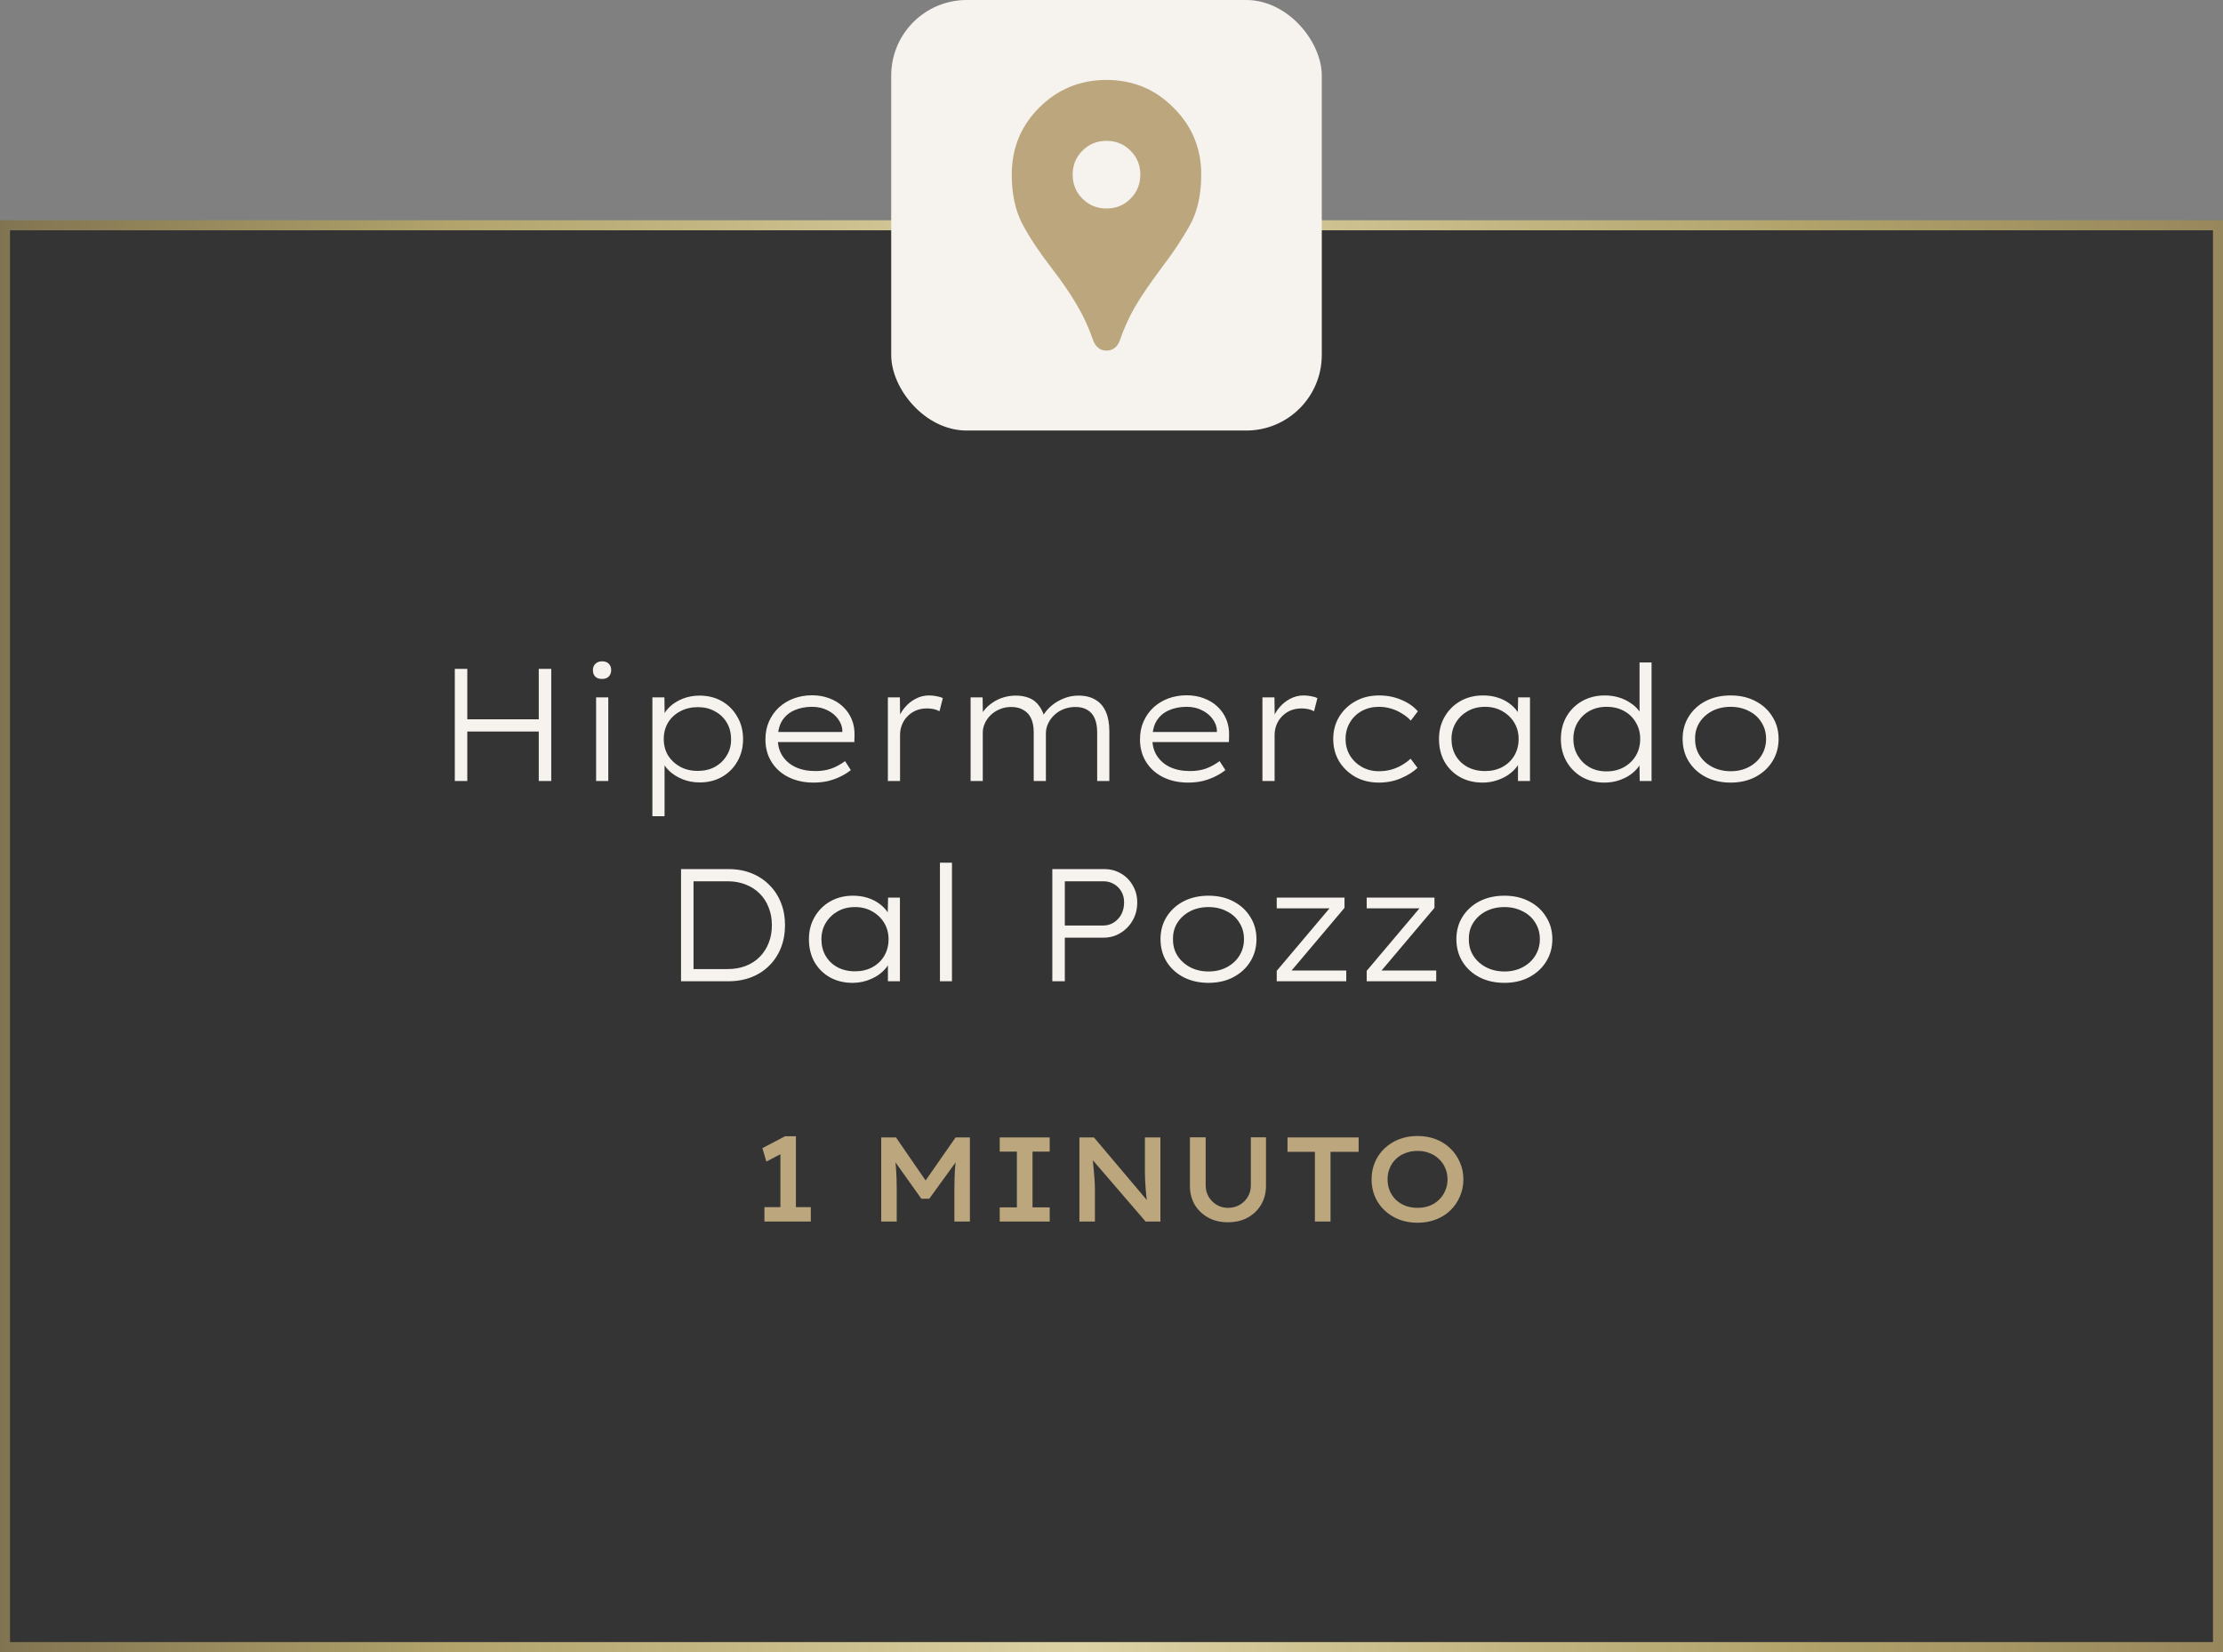 <svg xmlns="http://www.w3.org/2000/svg" width="222" height="165" viewBox="0 0 222 165" fill="none"><rect x="0" y="0" width="222" height="165" fill="#808080" stroke="none"/><rect x="0.5" y="22.5" width="221" height="142" fill="#343434"></rect><rect x="0.5" y="22.5" width="221" height="142" stroke="url(#paint0_linear_292_446)"></rect><path d="M53.803 78V66.8H55.051V78H53.803ZM45.419 78V66.8H46.667V78H45.419ZM46.027 73.056V71.84H54.331V73.056H46.027ZM59.531 78V69.648H60.747V78H59.531ZM60.123 67.808C59.835 67.808 59.611 67.733 59.451 67.584C59.291 67.424 59.211 67.205 59.211 66.928C59.211 66.672 59.291 66.464 59.451 66.304C59.621 66.133 59.845 66.048 60.123 66.048C60.421 66.048 60.645 66.128 60.795 66.288C60.955 66.437 61.035 66.651 61.035 66.928C61.035 67.184 60.955 67.397 60.795 67.568C60.635 67.728 60.411 67.808 60.123 67.808ZM65.151 81.52V69.648H66.351L66.383 71.696L66.143 71.728C66.282 71.301 66.527 70.923 66.879 70.592C67.242 70.251 67.679 69.979 68.191 69.776C68.714 69.573 69.268 69.472 69.855 69.472C70.698 69.472 71.444 69.659 72.095 70.032C72.746 70.405 73.258 70.923 73.631 71.584C74.015 72.235 74.207 72.981 74.207 73.824C74.207 74.645 74.02 75.381 73.647 76.032C73.284 76.683 72.772 77.2 72.111 77.584C71.46 77.957 70.714 78.144 69.871 78.144C69.263 78.144 68.692 78.037 68.159 77.824C67.636 77.611 67.194 77.333 66.831 76.992C66.468 76.64 66.212 76.256 66.063 75.84H66.367V81.52H65.151ZM69.679 76.992C70.33 76.992 70.9 76.859 71.391 76.592C71.892 76.315 72.287 75.936 72.575 75.456C72.874 74.976 73.018 74.432 73.007 73.824C73.007 73.195 72.863 72.64 72.575 72.16C72.287 71.68 71.892 71.307 71.391 71.04C70.9 70.763 70.335 70.624 69.695 70.624C69.034 70.624 68.447 70.763 67.935 71.04C67.423 71.307 67.018 71.68 66.719 72.16C66.431 72.64 66.287 73.189 66.287 73.808C66.287 74.427 66.431 74.976 66.719 75.456C67.018 75.925 67.418 76.299 67.919 76.576C68.431 76.853 69.018 76.992 69.679 76.992ZM81.24 78.16C80.312 78.16 79.48 77.979 78.744 77.616C78.018 77.253 77.453 76.747 77.048 76.096C76.642 75.445 76.44 74.699 76.44 73.856C76.44 73.184 76.557 72.587 76.792 72.064C77.026 71.531 77.352 71.067 77.768 70.672C78.194 70.277 78.69 69.973 79.256 69.76C79.832 69.547 80.445 69.44 81.096 69.44C81.725 69.44 82.301 69.541 82.824 69.744C83.346 69.936 83.8 70.213 84.184 70.576C84.568 70.939 84.861 71.365 85.064 71.856C85.266 72.347 85.357 72.891 85.336 73.488L85.32 74.112H77.416L77.24 73.104H84.408L84.12 73.312V72.928C84.098 72.544 83.96 72.176 83.704 71.824C83.448 71.461 83.096 71.168 82.648 70.944C82.2 70.709 81.682 70.592 81.096 70.592C80.434 70.592 79.842 70.709 79.32 70.944C78.808 71.168 78.402 71.515 78.104 71.984C77.816 72.453 77.672 73.051 77.672 73.776C77.672 74.437 77.826 75.008 78.136 75.488C78.445 75.968 78.877 76.341 79.432 76.608C79.997 76.875 80.669 77.008 81.448 77.008C82.024 77.008 82.541 76.928 83 76.768C83.458 76.608 83.922 76.357 84.392 76.016L84.968 76.912C84.69 77.136 84.36 77.344 83.976 77.536C83.592 77.728 83.17 77.883 82.712 78C82.253 78.107 81.762 78.16 81.24 78.16ZM88.667 78V69.648H89.867L89.899 72.032L89.675 71.888C89.813 71.44 90.037 71.035 90.347 70.672C90.656 70.299 91.019 70.005 91.435 69.792C91.851 69.568 92.299 69.456 92.779 69.456C93.045 69.456 93.301 69.483 93.547 69.536C93.803 69.579 94.005 69.643 94.155 69.728L93.819 71.04C93.637 70.933 93.435 70.859 93.211 70.816C92.987 70.773 92.779 70.752 92.587 70.752C92.16 70.752 91.776 70.827 91.435 70.976C91.104 71.125 90.821 71.328 90.587 71.584C90.352 71.829 90.176 72.112 90.059 72.432C89.941 72.741 89.883 73.067 89.883 73.408V78H88.667ZM96.929 78V69.648H98.129L98.161 71.776H97.841C97.927 71.467 98.081 71.179 98.305 70.912C98.529 70.635 98.801 70.389 99.121 70.176C99.441 69.952 99.793 69.781 100.177 69.664C100.572 69.536 100.993 69.472 101.441 69.472C101.943 69.472 102.391 69.552 102.785 69.712C103.191 69.872 103.527 70.144 103.793 70.528C104.071 70.901 104.273 71.392 104.401 72L104.033 71.824L104.113 71.568C104.241 71.323 104.417 71.077 104.641 70.832C104.865 70.587 105.132 70.363 105.441 70.16C105.761 69.957 106.108 69.792 106.481 69.664C106.865 69.536 107.271 69.472 107.697 69.472C108.391 69.472 108.967 69.616 109.425 69.904C109.884 70.181 110.225 70.587 110.449 71.12C110.673 71.643 110.785 72.277 110.785 73.024V78H109.569V73.152C109.569 72.597 109.489 72.133 109.329 71.76C109.169 71.387 108.929 71.104 108.609 70.912C108.289 70.709 107.889 70.608 107.409 70.608C106.993 70.608 106.604 70.677 106.241 70.816C105.879 70.955 105.564 71.152 105.297 71.408C105.031 71.653 104.823 71.936 104.673 72.256C104.524 72.565 104.449 72.896 104.449 73.248V78H103.233V73.136C103.233 72.592 103.148 72.133 102.977 71.76C102.807 71.387 102.551 71.104 102.209 70.912C101.879 70.709 101.468 70.608 100.977 70.608C100.561 70.608 100.183 70.683 99.841 70.832C99.5 70.971 99.201 71.163 98.945 71.408C98.689 71.653 98.492 71.931 98.353 72.24C98.215 72.539 98.145 72.848 98.145 73.168V78H96.929ZM118.646 78.16C117.718 78.16 116.886 77.979 116.15 77.616C115.424 77.253 114.859 76.747 114.454 76.096C114.048 75.445 113.846 74.699 113.846 73.856C113.846 73.184 113.963 72.587 114.198 72.064C114.432 71.531 114.758 71.067 115.174 70.672C115.6 70.277 116.096 69.973 116.662 69.76C117.238 69.547 117.851 69.44 118.502 69.44C119.131 69.44 119.707 69.541 120.23 69.744C120.752 69.936 121.206 70.213 121.59 70.576C121.974 70.939 122.267 71.365 122.47 71.856C122.672 72.347 122.763 72.891 122.742 73.488L122.726 74.112H114.822L114.646 73.104H121.814L121.526 73.312V72.928C121.504 72.544 121.366 72.176 121.11 71.824C120.854 71.461 120.502 71.168 120.054 70.944C119.606 70.709 119.088 70.592 118.502 70.592C117.84 70.592 117.248 70.709 116.726 70.944C116.214 71.168 115.808 71.515 115.51 71.984C115.222 72.453 115.078 73.051 115.078 73.776C115.078 74.437 115.232 75.008 115.542 75.488C115.851 75.968 116.283 76.341 116.838 76.608C117.403 76.875 118.075 77.008 118.854 77.008C119.43 77.008 119.947 76.928 120.406 76.768C120.864 76.608 121.328 76.357 121.798 76.016L122.374 76.912C122.096 77.136 121.766 77.344 121.382 77.536C120.998 77.728 120.576 77.883 120.118 78C119.659 78.107 119.168 78.16 118.646 78.16ZM126.073 78V69.648H127.273L127.305 72.032L127.081 71.888C127.22 71.44 127.444 71.035 127.753 70.672C128.062 70.299 128.425 70.005 128.841 69.792C129.257 69.568 129.705 69.456 130.185 69.456C130.452 69.456 130.708 69.483 130.953 69.536C131.209 69.579 131.412 69.643 131.561 69.728L131.225 71.04C131.044 70.933 130.841 70.859 130.617 70.816C130.393 70.773 130.185 70.752 129.993 70.752C129.566 70.752 129.182 70.827 128.841 70.976C128.51 71.125 128.228 71.328 127.993 71.584C127.758 71.829 127.582 72.112 127.465 72.432C127.348 72.741 127.289 73.067 127.289 73.408V78H126.073ZM137.704 78.16C136.83 78.16 136.051 77.973 135.368 77.6C134.686 77.216 134.142 76.699 133.736 76.048C133.342 75.387 133.144 74.64 133.144 73.808C133.144 72.976 133.342 72.235 133.736 71.584C134.142 70.923 134.686 70.405 135.368 70.032C136.051 69.648 136.835 69.456 137.72 69.456C138.52 69.456 139.256 69.6 139.928 69.888C140.611 70.165 141.166 70.549 141.592 71.04L140.888 71.968C140.643 71.701 140.35 71.467 140.008 71.264C139.678 71.051 139.315 70.885 138.92 70.768C138.526 70.651 138.12 70.592 137.704 70.592C137.075 70.592 136.504 70.731 135.992 71.008C135.491 71.285 135.096 71.669 134.808 72.16C134.52 72.64 134.376 73.189 134.376 73.808C134.376 74.427 134.526 74.981 134.824 75.472C135.123 75.952 135.523 76.331 136.024 76.608C136.526 76.885 137.08 77.024 137.688 77.024C138.136 77.024 138.552 76.971 138.936 76.864C139.32 76.757 139.672 76.608 139.992 76.416C140.323 76.224 140.616 76.011 140.872 75.776L141.56 76.688C141.102 77.115 140.536 77.467 139.864 77.744C139.203 78.021 138.483 78.16 137.704 78.16ZM148.057 78.16C147.204 78.16 146.447 77.973 145.785 77.6C145.135 77.227 144.623 76.715 144.249 76.064C143.887 75.403 143.705 74.651 143.705 73.808C143.705 72.965 143.897 72.219 144.281 71.568C144.665 70.907 145.188 70.389 145.849 70.016C146.511 69.643 147.263 69.456 148.105 69.456C148.628 69.456 149.108 69.525 149.545 69.664C149.993 69.803 150.383 69.995 150.713 70.24C151.055 70.485 151.332 70.763 151.545 71.072C151.759 71.371 151.892 71.68 151.945 72L151.561 71.888L151.609 69.648H152.793V78H151.593V75.824L151.913 75.648C151.849 75.968 151.705 76.277 151.481 76.576C151.257 76.875 150.969 77.147 150.617 77.392C150.265 77.627 149.871 77.813 149.433 77.952C148.996 78.091 148.537 78.16 148.057 78.16ZM148.313 77.008C148.953 77.008 149.524 76.875 150.025 76.608C150.537 76.331 150.937 75.952 151.225 75.472C151.513 74.981 151.657 74.427 151.657 73.808C151.657 73.2 151.513 72.656 151.225 72.176C150.937 71.696 150.537 71.312 150.025 71.024C149.524 70.736 148.953 70.592 148.313 70.592C147.652 70.592 147.071 70.736 146.569 71.024C146.068 71.312 145.673 71.696 145.385 72.176C145.097 72.656 144.953 73.2 144.953 73.808C144.953 74.427 145.092 74.976 145.369 75.456C145.647 75.936 146.036 76.315 146.537 76.592C147.049 76.869 147.641 77.008 148.313 77.008ZM160.229 78.16C159.387 78.16 158.635 77.973 157.973 77.6C157.323 77.216 156.811 76.699 156.437 76.048C156.064 75.387 155.877 74.64 155.877 73.808C155.877 72.965 156.064 72.219 156.437 71.568C156.821 70.907 157.344 70.389 158.005 70.016C158.667 69.643 159.419 69.456 160.261 69.456C160.752 69.456 161.211 69.52 161.637 69.648C162.075 69.776 162.464 69.957 162.805 70.192C163.157 70.416 163.445 70.677 163.669 70.976C163.893 71.275 164.043 71.589 164.117 71.92L163.733 71.792V66.16H164.933V78H163.749L163.717 75.808L164.037 75.728C163.973 76.048 163.824 76.352 163.589 76.64C163.365 76.928 163.083 77.189 162.741 77.424C162.4 77.648 162.011 77.829 161.573 77.968C161.147 78.096 160.699 78.16 160.229 78.16ZM160.437 77.04C161.088 77.04 161.664 76.901 162.165 76.624C162.677 76.336 163.077 75.952 163.365 75.472C163.653 74.981 163.797 74.421 163.797 73.792C163.797 73.184 163.653 72.64 163.365 72.16C163.088 71.669 162.693 71.285 162.181 71.008C161.68 70.731 161.099 70.592 160.437 70.592C159.797 70.592 159.227 70.731 158.725 71.008C158.235 71.285 157.845 71.664 157.557 72.144C157.269 72.624 157.125 73.173 157.125 73.792C157.125 74.411 157.269 74.965 157.557 75.456C157.845 75.947 158.235 76.336 158.725 76.624C159.227 76.901 159.797 77.04 160.437 77.04ZM172.835 78.16C171.896 78.16 171.064 77.973 170.339 77.6C169.624 77.227 169.059 76.709 168.643 76.048C168.237 75.387 168.035 74.635 168.035 73.792C168.035 72.96 168.237 72.219 168.643 71.568C169.059 70.907 169.624 70.389 170.339 70.016C171.064 69.643 171.896 69.456 172.835 69.456C173.763 69.456 174.584 69.643 175.299 70.016C176.024 70.389 176.589 70.907 176.995 71.568C177.411 72.219 177.619 72.96 177.619 73.792C177.619 74.635 177.411 75.387 176.995 76.048C176.589 76.699 176.024 77.216 175.299 77.6C174.584 77.973 173.763 78.16 172.835 78.16ZM172.835 77.024C173.507 77.024 174.109 76.885 174.643 76.608C175.187 76.32 175.608 75.936 175.907 75.456C176.216 74.965 176.371 74.411 176.371 73.792C176.371 73.173 176.216 72.624 175.907 72.144C175.608 71.653 175.187 71.275 174.643 71.008C174.109 70.731 173.507 70.592 172.835 70.592C172.152 70.592 171.539 70.731 170.995 71.008C170.461 71.285 170.04 71.664 169.731 72.144C169.421 72.624 169.272 73.173 169.283 73.792C169.272 74.411 169.421 74.965 169.731 75.456C170.04 75.936 170.467 76.32 171.011 76.608C171.555 76.885 172.163 77.024 172.835 77.024ZM68.012 98V86.8H72.748C73.602 86.8 74.37 86.939 75.052 87.216C75.746 87.493 76.343 87.888 76.844 88.4C77.346 88.901 77.73 89.493 77.996 90.176C78.263 90.848 78.396 91.589 78.396 92.4C78.396 93.211 78.263 93.957 77.996 94.64C77.73 95.323 77.346 95.915 76.844 96.416C76.354 96.917 75.762 97.307 75.068 97.584C74.375 97.861 73.602 98 72.748 98H68.012ZM69.26 97.008L69.116 96.784H72.668C73.34 96.784 73.948 96.677 74.492 96.464C75.047 96.24 75.511 95.936 75.884 95.552C76.268 95.157 76.562 94.699 76.764 94.176C76.978 93.643 77.084 93.051 77.084 92.4C77.084 91.76 76.978 91.173 76.764 90.64C76.562 90.107 76.268 89.648 75.884 89.264C75.5 88.869 75.036 88.565 74.492 88.352C73.948 88.128 73.34 88.016 72.668 88.016H69.068L69.26 87.824V97.008ZM85.135 98.16C84.282 98.16 83.525 97.973 82.863 97.6C82.213 97.227 81.701 96.715 81.327 96.064C80.965 95.403 80.783 94.651 80.783 93.808C80.783 92.965 80.975 92.219 81.359 91.568C81.743 90.907 82.266 90.389 82.927 90.016C83.589 89.643 84.341 89.456 85.183 89.456C85.706 89.456 86.186 89.525 86.623 89.664C87.071 89.803 87.461 89.995 87.791 90.24C88.133 90.485 88.41 90.763 88.623 91.072C88.837 91.371 88.97 91.68 89.023 92L88.639 91.888L88.687 89.648H89.871V98H88.671V95.824L88.991 95.648C88.927 95.968 88.783 96.277 88.559 96.576C88.335 96.875 88.047 97.147 87.695 97.392C87.343 97.627 86.949 97.813 86.511 97.952C86.074 98.091 85.615 98.16 85.135 98.16ZM85.391 97.008C86.031 97.008 86.602 96.875 87.103 96.608C87.615 96.331 88.015 95.952 88.303 95.472C88.591 94.981 88.735 94.427 88.735 93.808C88.735 93.2 88.591 92.656 88.303 92.176C88.015 91.696 87.615 91.312 87.103 91.024C86.602 90.736 86.031 90.592 85.391 90.592C84.73 90.592 84.149 90.736 83.647 91.024C83.146 91.312 82.751 91.696 82.463 92.176C82.175 92.656 82.031 93.2 82.031 93.808C82.031 94.427 82.17 94.976 82.447 95.456C82.725 95.936 83.114 96.315 83.615 96.592C84.127 96.869 84.719 97.008 85.391 97.008ZM93.868 98V86.16H95.068V98H93.868ZM105.09 98V86.8H110.274C110.893 86.8 111.448 86.944 111.938 87.232C112.44 87.52 112.834 87.92 113.122 88.432C113.421 88.933 113.57 89.499 113.57 90.128C113.57 90.8 113.416 91.403 113.106 91.936C112.808 92.459 112.402 92.875 111.89 93.184C111.389 93.493 110.824 93.648 110.194 93.648H106.338V98H105.09ZM106.338 92.432H110.194C110.578 92.432 110.925 92.331 111.234 92.128C111.554 91.925 111.805 91.653 111.986 91.312C112.168 90.96 112.258 90.56 112.258 90.112C112.258 89.707 112.168 89.349 111.986 89.04C111.805 88.72 111.554 88.469 111.234 88.288C110.925 88.107 110.578 88.016 110.194 88.016H106.338V92.432ZM120.694 98.16C119.756 98.16 118.924 97.973 118.198 97.6C117.484 97.227 116.918 96.709 116.502 96.048C116.097 95.387 115.894 94.635 115.894 93.792C115.894 92.96 116.097 92.219 116.502 91.568C116.918 90.907 117.484 90.389 118.198 90.016C118.924 89.643 119.756 89.456 120.694 89.456C121.622 89.456 122.444 89.643 123.158 90.016C123.884 90.389 124.449 90.907 124.854 91.568C125.27 92.219 125.478 92.96 125.478 93.792C125.478 94.635 125.27 95.387 124.854 96.048C124.449 96.699 123.884 97.216 123.158 97.6C122.444 97.973 121.622 98.16 120.694 98.16ZM120.694 97.024C121.366 97.024 121.969 96.885 122.502 96.608C123.046 96.32 123.468 95.936 123.766 95.456C124.076 94.965 124.23 94.411 124.23 93.792C124.23 93.173 124.076 92.624 123.766 92.144C123.468 91.653 123.046 91.275 122.502 91.008C121.969 90.731 121.366 90.592 120.694 90.592C120.012 90.592 119.398 90.731 118.854 91.008C118.321 91.285 117.9 91.664 117.59 92.144C117.281 92.624 117.132 93.173 117.142 93.792C117.132 94.411 117.281 94.965 117.59 95.456C117.9 95.936 118.326 96.32 118.87 96.608C119.414 96.885 120.022 97.024 120.694 97.024ZM127.501 98V96.96L132.973 90.48L133.197 90.72H127.501V89.648H134.269V90.672L128.797 97.152L128.605 96.928H134.445V98H127.501ZM136.485 98V96.96L141.957 90.48L142.181 90.72H136.485V89.648H143.253V90.672L137.781 97.152L137.589 96.928H143.429V98H136.485ZM150.241 98.16C149.302 98.16 148.47 97.973 147.745 97.6C147.03 97.227 146.465 96.709 146.049 96.048C145.644 95.387 145.441 94.635 145.441 93.792C145.441 92.96 145.644 92.219 146.049 91.568C146.465 90.907 147.03 90.389 147.745 90.016C148.47 89.643 149.302 89.456 150.241 89.456C151.169 89.456 151.99 89.643 152.705 90.016C153.43 90.389 153.996 90.907 154.401 91.568C154.817 92.219 155.025 92.96 155.025 93.792C155.025 94.635 154.817 95.387 154.401 96.048C153.996 96.699 153.43 97.216 152.705 97.6C151.99 97.973 151.169 98.16 150.241 98.16ZM150.241 97.024C150.913 97.024 151.516 96.885 152.049 96.608C152.593 96.32 153.014 95.936 153.313 95.456C153.622 94.965 153.777 94.411 153.777 93.792C153.777 93.173 153.622 92.624 153.313 92.144C153.014 91.653 152.593 91.275 152.049 91.008C151.516 90.731 150.913 90.592 150.241 90.592C149.558 90.592 148.945 90.731 148.401 91.008C147.868 91.285 147.446 91.664 147.137 92.144C146.828 92.624 146.678 93.173 146.689 93.792C146.678 94.411 146.828 94.965 147.137 95.456C147.446 95.936 147.873 96.32 148.417 96.608C148.961 96.885 149.569 97.024 150.241 97.024Z" fill="#F6F2EE"></path><path d="M77.936 121.412V114.596L78.392 115.04L76.532 116.012L76.136 114.668L78.404 113.48H79.484V121.412H77.936ZM76.34 122V120.56H80.972V122H76.34ZM88.003 122V113.6H89.479L92.839 118.484L92.035 118.472L95.431 113.6H96.859V122H95.311V118.796C95.311 118.1 95.327 117.464 95.359 116.888C95.399 116.304 95.463 115.72 95.551 115.136L95.731 115.676L92.803 119.72H92.011L89.143 115.688L89.311 115.136C89.399 115.704 89.459 116.276 89.491 116.852C89.531 117.42 89.551 118.068 89.551 118.796V122H88.003ZM99.837 122V120.584H101.552V115.016H99.837V113.6H104.828V115.016H103.112V120.584H104.828V122H99.837ZM107.796 122V113.6H109.248L114.792 120.164L114.576 120.212C114.536 119.972 114.504 119.728 114.48 119.48C114.456 119.224 114.432 118.964 114.408 118.7C114.392 118.436 114.376 118.164 114.36 117.884C114.352 117.604 114.344 117.32 114.336 117.032C114.336 116.736 114.336 116.432 114.336 116.12V113.6H115.884V122H114.408L108.84 115.532L109.104 115.448C109.128 115.776 109.152 116.072 109.176 116.336C109.2 116.6 109.224 116.844 109.248 117.068C109.272 117.284 109.288 117.488 109.296 117.68C109.312 117.864 109.324 118.048 109.332 118.232C109.34 118.408 109.344 118.58 109.344 118.748V122H107.796ZM122.624 122.072C121.88 122.072 121.224 121.916 120.656 121.604C120.088 121.292 119.64 120.864 119.312 120.32C118.992 119.768 118.832 119.148 118.832 118.46V113.588H120.404V118.376C120.404 118.808 120.504 119.192 120.704 119.528C120.904 119.864 121.172 120.132 121.508 120.332C121.844 120.532 122.216 120.632 122.624 120.632C123.064 120.632 123.456 120.532 123.8 120.332C124.144 120.132 124.416 119.864 124.616 119.528C124.816 119.192 124.916 118.808 124.916 118.376V113.588H126.428V118.46C126.428 119.148 126.264 119.768 125.936 120.32C125.616 120.864 125.172 121.292 124.604 121.604C124.036 121.916 123.376 122.072 122.624 122.072ZM131.313 122V115.04H128.577V113.6H135.681V115.04H132.873V122H131.313ZM141.557 122.12C140.893 122.12 140.281 122.012 139.721 121.796C139.169 121.58 138.685 121.276 138.269 120.884C137.853 120.492 137.533 120.032 137.309 119.504C137.085 118.976 136.973 118.404 136.973 117.788C136.973 117.172 137.085 116.6 137.309 116.072C137.533 115.544 137.853 115.084 138.269 114.692C138.685 114.3 139.169 113.996 139.721 113.78C140.281 113.564 140.893 113.456 141.557 113.456C142.221 113.456 142.833 113.564 143.393 113.78C143.953 113.996 144.437 114.304 144.845 114.704C145.253 115.096 145.569 115.556 145.793 116.084C146.025 116.604 146.141 117.172 146.141 117.788C146.141 118.396 146.025 118.964 145.793 119.492C145.569 120.02 145.253 120.484 144.845 120.884C144.437 121.276 143.953 121.58 143.393 121.796C142.833 122.012 142.221 122.12 141.557 122.12ZM141.557 120.632C141.997 120.632 142.397 120.564 142.757 120.428C143.125 120.284 143.441 120.084 143.705 119.828C143.977 119.564 144.185 119.26 144.329 118.916C144.481 118.572 144.557 118.196 144.557 117.788C144.557 117.38 144.481 117.004 144.329 116.66C144.185 116.316 143.977 116.016 143.705 115.76C143.441 115.496 143.125 115.296 142.757 115.16C142.397 115.016 141.997 114.944 141.557 114.944C141.125 114.944 140.725 115.016 140.357 115.16C139.989 115.296 139.669 115.496 139.397 115.76C139.133 116.016 138.929 116.316 138.785 116.66C138.641 117.004 138.569 117.38 138.569 117.788C138.569 118.196 138.641 118.572 138.785 118.916C138.929 119.26 139.133 119.564 139.397 119.828C139.669 120.084 139.989 120.284 140.357 120.428C140.725 120.564 141.125 120.632 141.557 120.632Z" fill="#BCA67D"></path><rect x="89" width="43" height="43" rx="7.544" fill="#F6F2EE"></rect><path d="M110.5 35.016C110.185 35.016 109.914 34.925 109.689 34.745C109.464 34.565 109.295 34.328 109.182 34.036C108.754 32.774 108.213 31.591 107.56 30.488C106.929 29.384 106.04 28.089 104.891 26.602C103.742 25.115 102.807 23.696 102.086 22.344C101.388 20.993 101.039 19.359 101.039 17.445C101.039 14.809 101.951 12.579 103.776 10.754C105.623 8.907 107.864 7.983 110.5 7.983C113.136 7.983 115.366 8.907 117.19 10.754C119.038 12.579 119.961 14.809 119.961 17.445C119.961 19.495 119.567 21.207 118.779 22.581C118.013 23.932 117.123 25.273 116.109 26.602C114.893 28.224 113.969 29.575 113.338 30.657C112.73 31.715 112.223 32.842 111.818 34.036C111.705 34.351 111.525 34.599 111.277 34.779C111.052 34.937 110.793 35.016 110.5 35.016ZM110.5 20.824C111.446 20.824 112.246 20.497 112.899 19.844C113.552 19.191 113.879 18.391 113.879 17.445C113.879 16.498 113.552 15.699 112.899 15.046C112.246 14.392 111.446 14.066 110.5 14.066C109.554 14.066 108.754 14.392 108.101 15.046C107.448 15.699 107.121 16.498 107.121 17.445C107.121 18.391 107.448 19.191 108.101 19.844C108.754 20.497 109.554 20.824 110.5 20.824Z" fill="#BCA67D"></path><defs><linearGradient id="paint0_linear_292_446" x1="0" y1="93.5" x2="222" y2="93.5" gradientUnits="userSpaceOnUse"><stop stop-color="#817451"></stop><stop offset="0.202" stop-color="#B1A36A"></stop><stop offset="0.486" stop-color="#DDD2A5"></stop><stop offset="0.808" stop-color="#B1A36A"></stop><stop offset="1" stop-color="#97875C"></stop></linearGradient></defs></svg>